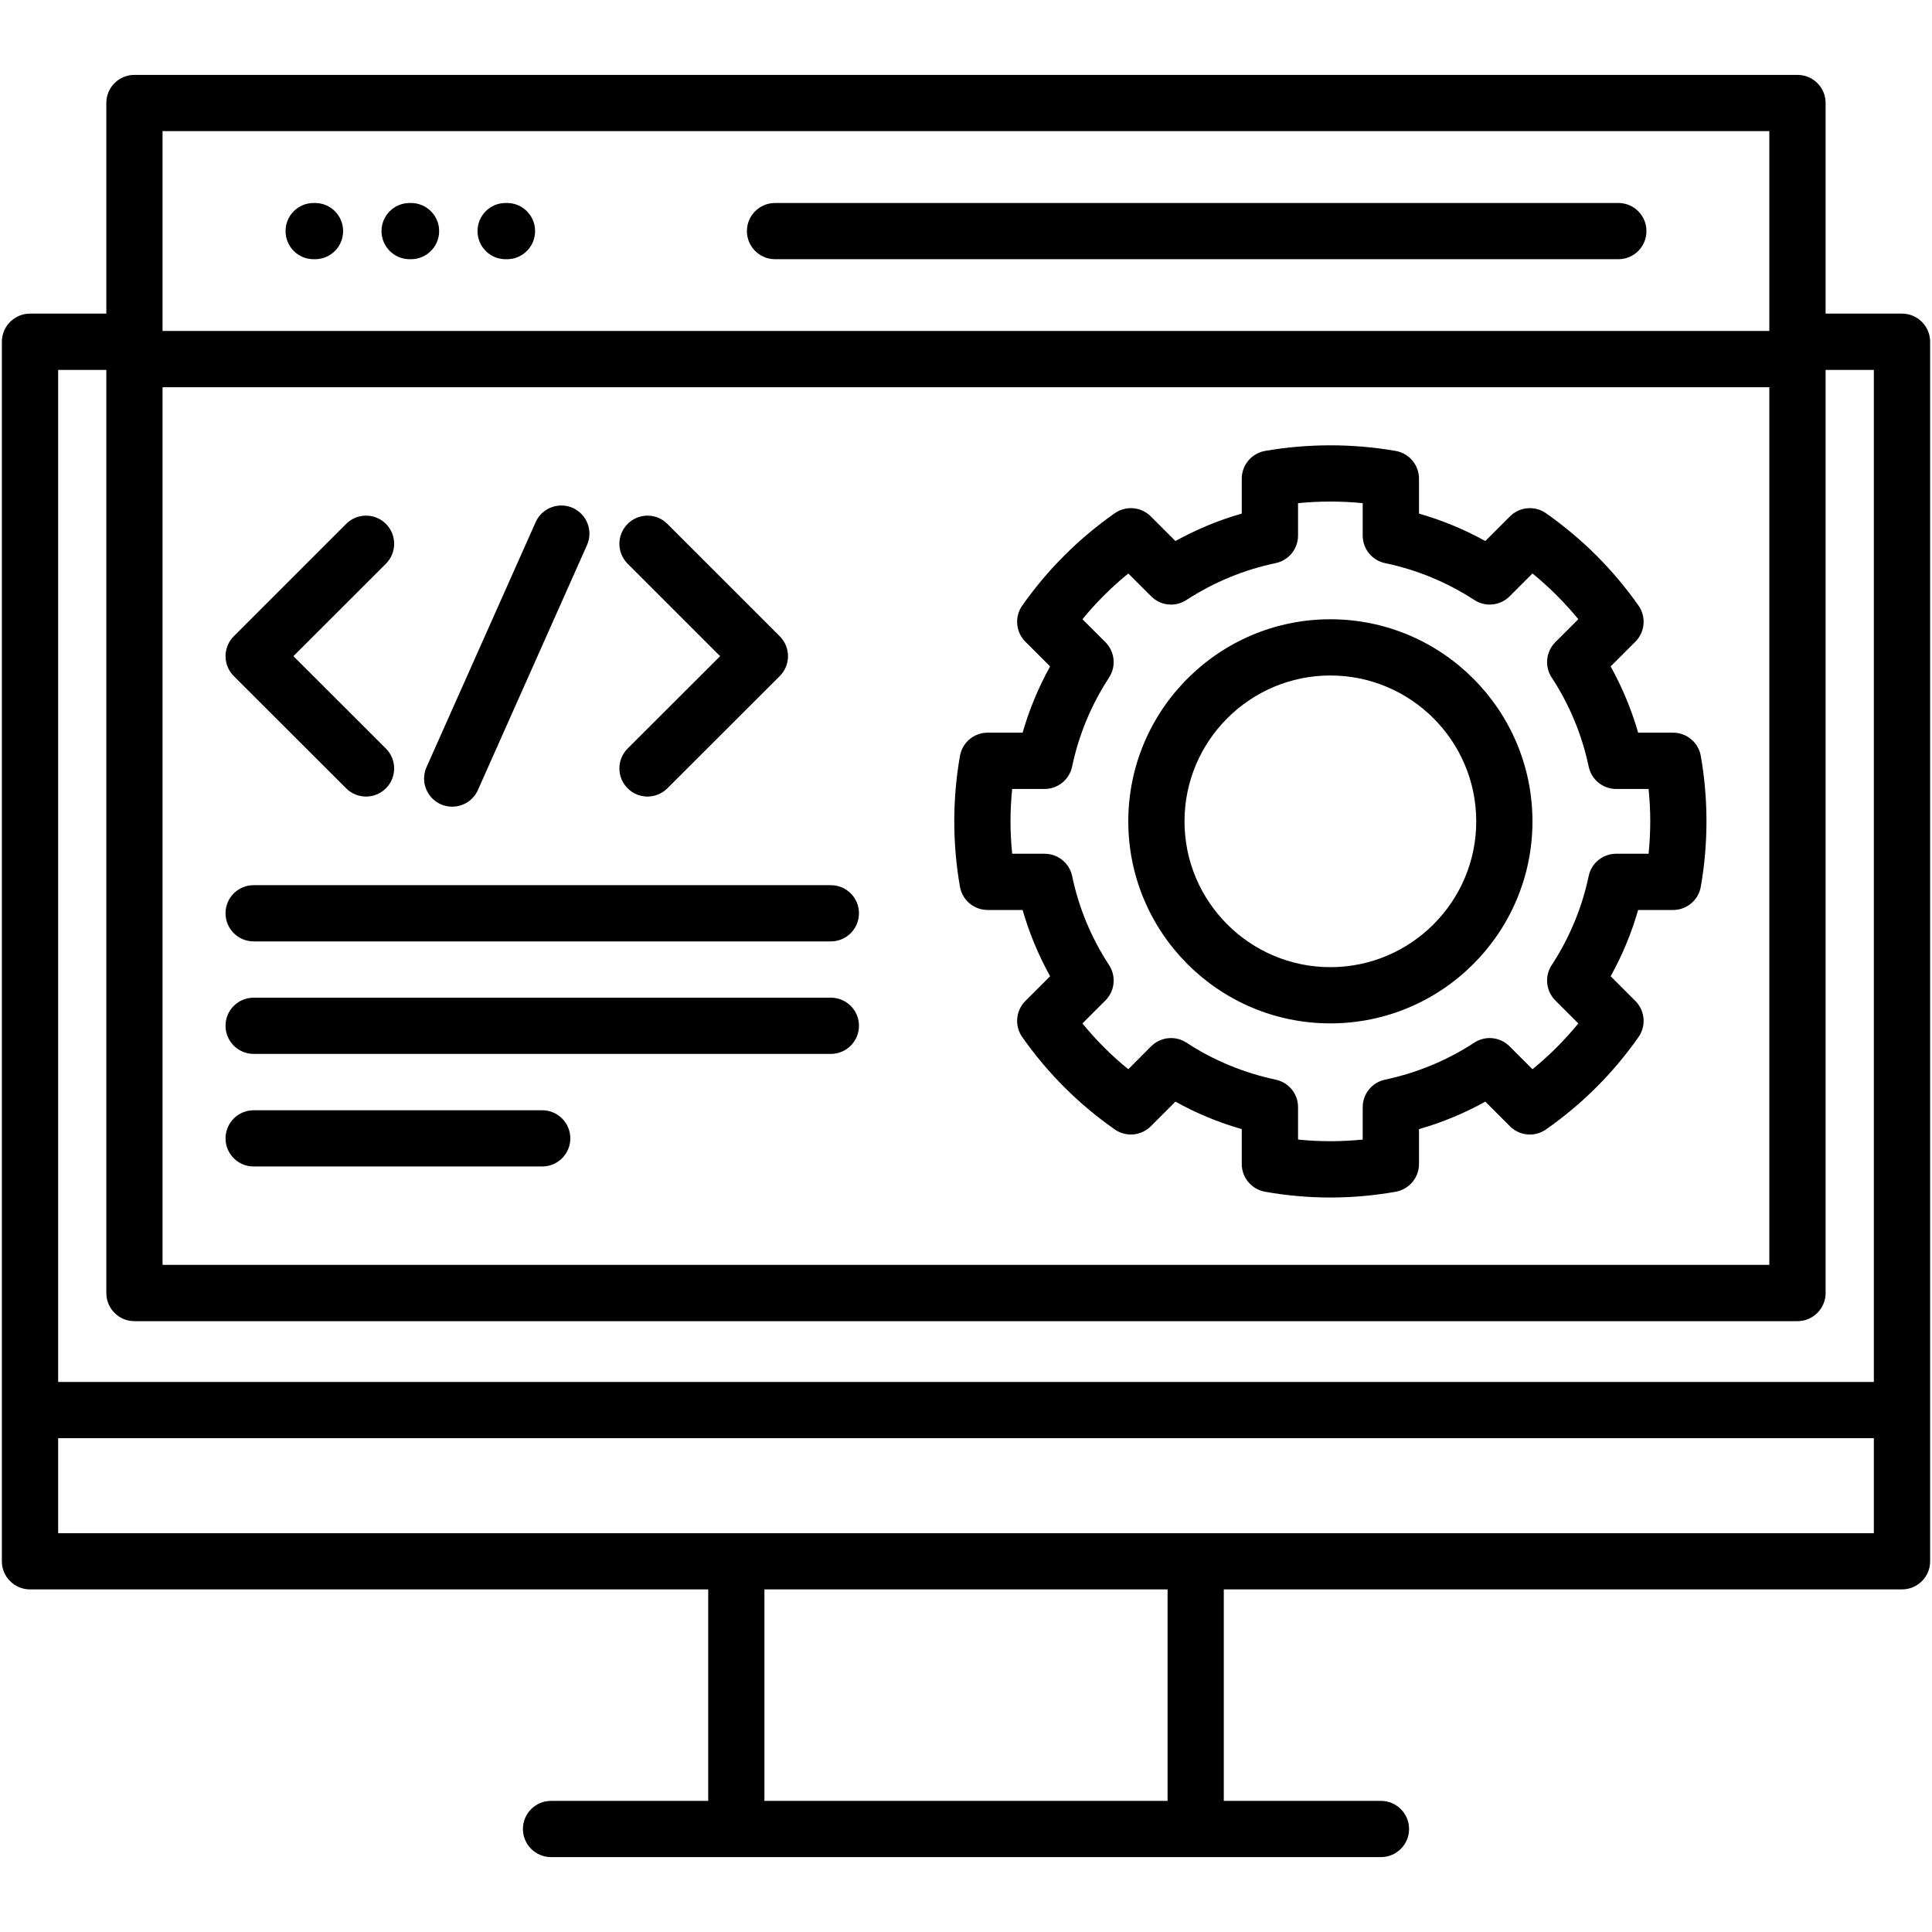 <svg width="30" height="30" viewBox="0 0 30 30" fill="none" xmlns="http://www.w3.org/2000/svg">
<path d="M29.534 4.87H28.348V1.599C28.348 1.358 28.152 1.163 27.911 1.163H2.087C1.846 1.163 1.651 1.358 1.651 1.599V4.87H0.466C0.225 4.87 0.029 5.066 0.029 5.307V24.244C0.029 24.485 0.225 24.68 0.466 24.68H10.997V27.964H8.557C8.316 27.964 8.12 28.159 8.12 28.401C8.12 28.642 8.316 28.837 8.557 28.837H21.443C21.684 28.837 21.88 28.642 21.88 28.401C21.88 28.159 21.684 27.964 21.443 27.964H19.003V24.68H29.534C29.775 24.68 29.971 24.485 29.971 24.244V5.307C29.971 5.066 29.775 4.87 29.534 4.87ZM2.524 6.013H27.474V19.641H2.524V6.013ZM2.524 2.036H27.474V5.139H2.524V2.036ZM1.651 5.744V20.078C1.651 20.319 1.846 20.515 2.087 20.515H27.911C28.152 20.515 28.348 20.319 28.348 20.078V5.744H29.097V21.459H0.903V5.744H1.651ZM18.13 27.964H11.87V24.68H18.13V27.964ZM0.903 23.807V22.332H29.097V23.807H0.903V23.807ZM5.328 3.588C5.328 3.83 5.133 4.025 4.892 4.025H4.87C4.629 4.025 4.434 3.83 4.434 3.588C4.434 3.347 4.629 3.152 4.87 3.152H4.892C5.133 3.152 5.328 3.347 5.328 3.588ZM25.566 3.588C25.566 3.83 25.371 4.025 25.13 4.025H12.035C11.794 4.025 11.598 3.83 11.598 3.588C11.598 3.347 11.794 3.152 12.035 3.152H25.13C25.371 3.152 25.566 3.347 25.566 3.588ZM6.819 3.588C6.819 3.83 6.623 4.025 6.382 4.025H6.361C6.12 4.025 5.924 3.83 5.924 3.588C5.924 3.347 6.12 3.152 6.361 3.152H6.382C6.623 3.152 6.819 3.347 6.819 3.588ZM8.309 3.588C8.309 3.83 8.114 4.025 7.873 4.025H7.851C7.61 4.025 7.415 3.83 7.415 3.588C7.415 3.347 7.61 3.152 7.851 3.152H7.873C8.114 3.152 8.309 3.347 8.309 3.588ZM3.63 10.498C3.548 10.416 3.502 10.305 3.502 10.189C3.502 10.073 3.548 9.962 3.63 9.88L5.375 8.135C5.545 7.964 5.822 7.964 5.993 8.135C6.163 8.305 6.163 8.582 5.993 8.753L4.556 10.189L5.992 11.623C6.163 11.794 6.163 12.07 5.993 12.241C5.907 12.326 5.796 12.369 5.684 12.369C5.572 12.369 5.46 12.326 5.375 12.241L3.63 10.498ZM9.746 8.753C9.575 8.582 9.575 8.306 9.746 8.135C9.916 7.964 10.193 7.964 10.363 8.135L12.108 9.88C12.19 9.962 12.236 10.073 12.236 10.189C12.236 10.305 12.19 10.416 12.108 10.498L10.363 12.241C10.278 12.326 10.166 12.369 10.055 12.369C9.943 12.369 9.831 12.326 9.746 12.241C9.575 12.07 9.575 11.794 9.746 11.623L11.182 10.189L9.746 8.753ZM6.623 11.912L8.317 8.109C8.415 7.888 8.674 7.789 8.894 7.887C9.114 7.986 9.213 8.244 9.115 8.464L7.421 12.267C7.349 12.43 7.189 12.526 7.022 12.526C6.963 12.526 6.902 12.514 6.845 12.489C6.624 12.39 6.525 12.132 6.623 11.912ZM25.98 11.377H25.437C25.334 11.019 25.191 10.675 25.01 10.348L25.394 9.964C25.544 9.814 25.565 9.578 25.443 9.404C25.051 8.846 24.568 8.364 24.007 7.97C23.833 7.848 23.597 7.868 23.447 8.018L23.064 8.401C22.736 8.22 22.392 8.077 22.034 7.975V7.432C22.034 7.22 21.881 7.039 21.672 7.002C21.004 6.886 20.312 6.886 19.644 7.002C19.435 7.039 19.282 7.22 19.282 7.432V7.975C18.924 8.077 18.58 8.22 18.252 8.401L17.869 8.018C17.719 7.868 17.483 7.848 17.309 7.97C16.748 8.364 16.265 8.846 15.873 9.404C15.751 9.578 15.772 9.814 15.922 9.964L16.306 10.348C16.125 10.675 15.982 11.019 15.879 11.377H15.336C15.123 11.377 14.942 11.53 14.906 11.739C14.847 12.075 14.818 12.416 14.818 12.755C14.818 13.091 14.847 13.432 14.906 13.768C14.942 13.977 15.123 14.13 15.336 14.13H15.879C15.982 14.488 16.125 14.832 16.306 15.159L15.922 15.543C15.772 15.693 15.751 15.93 15.873 16.103C16.267 16.665 16.751 17.147 17.31 17.538C17.484 17.659 17.719 17.639 17.869 17.489L18.252 17.106C18.577 17.287 18.922 17.43 19.282 17.533V18.075C19.282 18.286 19.434 18.467 19.642 18.505C19.973 18.564 20.315 18.595 20.658 18.595C21.001 18.595 21.343 18.564 21.674 18.505C21.882 18.467 22.034 18.286 22.034 18.075V17.533C22.394 17.43 22.739 17.287 23.064 17.106L23.447 17.489C23.597 17.639 23.832 17.66 24.006 17.538C24.565 17.147 25.049 16.665 25.443 16.103C25.565 15.93 25.544 15.694 25.394 15.543L25.01 15.159C25.192 14.833 25.334 14.488 25.437 14.13H25.98C26.192 14.13 26.374 13.977 26.41 13.768C26.469 13.432 26.498 13.091 26.498 12.755C26.498 12.417 26.469 12.075 26.41 11.739C26.374 11.53 26.192 11.377 25.98 11.377ZM25.599 13.257H25.096C24.89 13.257 24.711 13.401 24.669 13.604C24.565 14.097 24.371 14.563 24.094 14.987C23.981 15.16 24.005 15.389 24.151 15.535L24.508 15.892C24.294 16.153 24.057 16.391 23.796 16.603L23.44 16.247C23.294 16.101 23.066 16.077 22.893 16.19C22.471 16.466 22.005 16.659 21.506 16.765C21.304 16.808 21.16 16.986 21.16 17.192V17.695C20.828 17.729 20.488 17.729 20.156 17.695V17.192C20.156 16.986 20.012 16.808 19.81 16.765C19.311 16.659 18.845 16.466 18.423 16.19C18.25 16.077 18.022 16.101 17.875 16.247L17.52 16.603C17.259 16.391 17.021 16.153 16.808 15.892L17.165 15.535C17.311 15.389 17.335 15.16 17.222 14.987C16.945 14.563 16.751 14.097 16.648 13.603C16.605 13.401 16.427 13.257 16.22 13.257H15.717C15.7 13.089 15.691 12.921 15.691 12.754C15.691 12.587 15.7 12.418 15.717 12.251H16.22C16.427 12.251 16.605 12.106 16.648 11.903C16.751 11.41 16.945 10.944 17.222 10.52C17.335 10.347 17.311 10.118 17.165 9.972L16.808 9.615C17.021 9.355 17.259 9.118 17.52 8.905L17.876 9.26C18.021 9.406 18.25 9.43 18.422 9.317C18.849 9.04 19.315 8.847 19.809 8.744C20.011 8.701 20.156 8.523 20.156 8.316V7.813C20.49 7.78 20.826 7.78 21.16 7.813V8.316C21.16 8.523 21.305 8.702 21.507 8.744C22.001 8.847 22.467 9.04 22.894 9.317C23.067 9.43 23.295 9.406 23.441 9.26L23.796 8.905C24.057 9.118 24.295 9.355 24.508 9.615L24.151 9.972C24.005 10.118 23.981 10.347 24.094 10.52C24.372 10.944 24.565 11.41 24.669 11.904C24.711 12.106 24.89 12.251 25.096 12.251H25.599C25.616 12.419 25.625 12.587 25.625 12.754C25.625 12.921 25.616 13.089 25.599 13.257ZM20.658 9.616C18.927 9.616 17.52 11.024 17.52 12.754C17.52 14.484 18.927 15.891 20.658 15.891C22.389 15.891 23.796 14.484 23.796 12.754C23.796 11.024 22.389 9.616 20.658 9.616ZM20.658 15.018C19.409 15.018 18.393 14.002 18.393 12.754C18.393 11.505 19.409 10.489 20.658 10.489C21.907 10.489 22.923 11.505 22.923 12.754C22.923 14.002 21.907 15.018 20.658 15.018ZM13.338 14.181C13.338 14.422 13.143 14.618 12.901 14.618H3.939C3.697 14.618 3.502 14.422 3.502 14.181C3.502 13.94 3.697 13.745 3.939 13.745H12.901C13.143 13.745 13.338 13.94 13.338 14.181ZM13.338 15.928C13.338 16.169 13.143 16.365 12.901 16.365H3.939C3.697 16.365 3.502 16.169 3.502 15.928C3.502 15.687 3.697 15.492 3.939 15.492H12.901C13.143 15.492 13.338 15.687 13.338 15.928ZM8.856 17.677C8.856 17.918 8.66 18.113 8.419 18.113H3.939C3.697 18.113 3.502 17.918 3.502 17.677C3.502 17.436 3.697 17.24 3.939 17.24H8.419C8.66 17.24 8.856 17.436 8.856 17.677Z" fill="black"/>
</svg>
